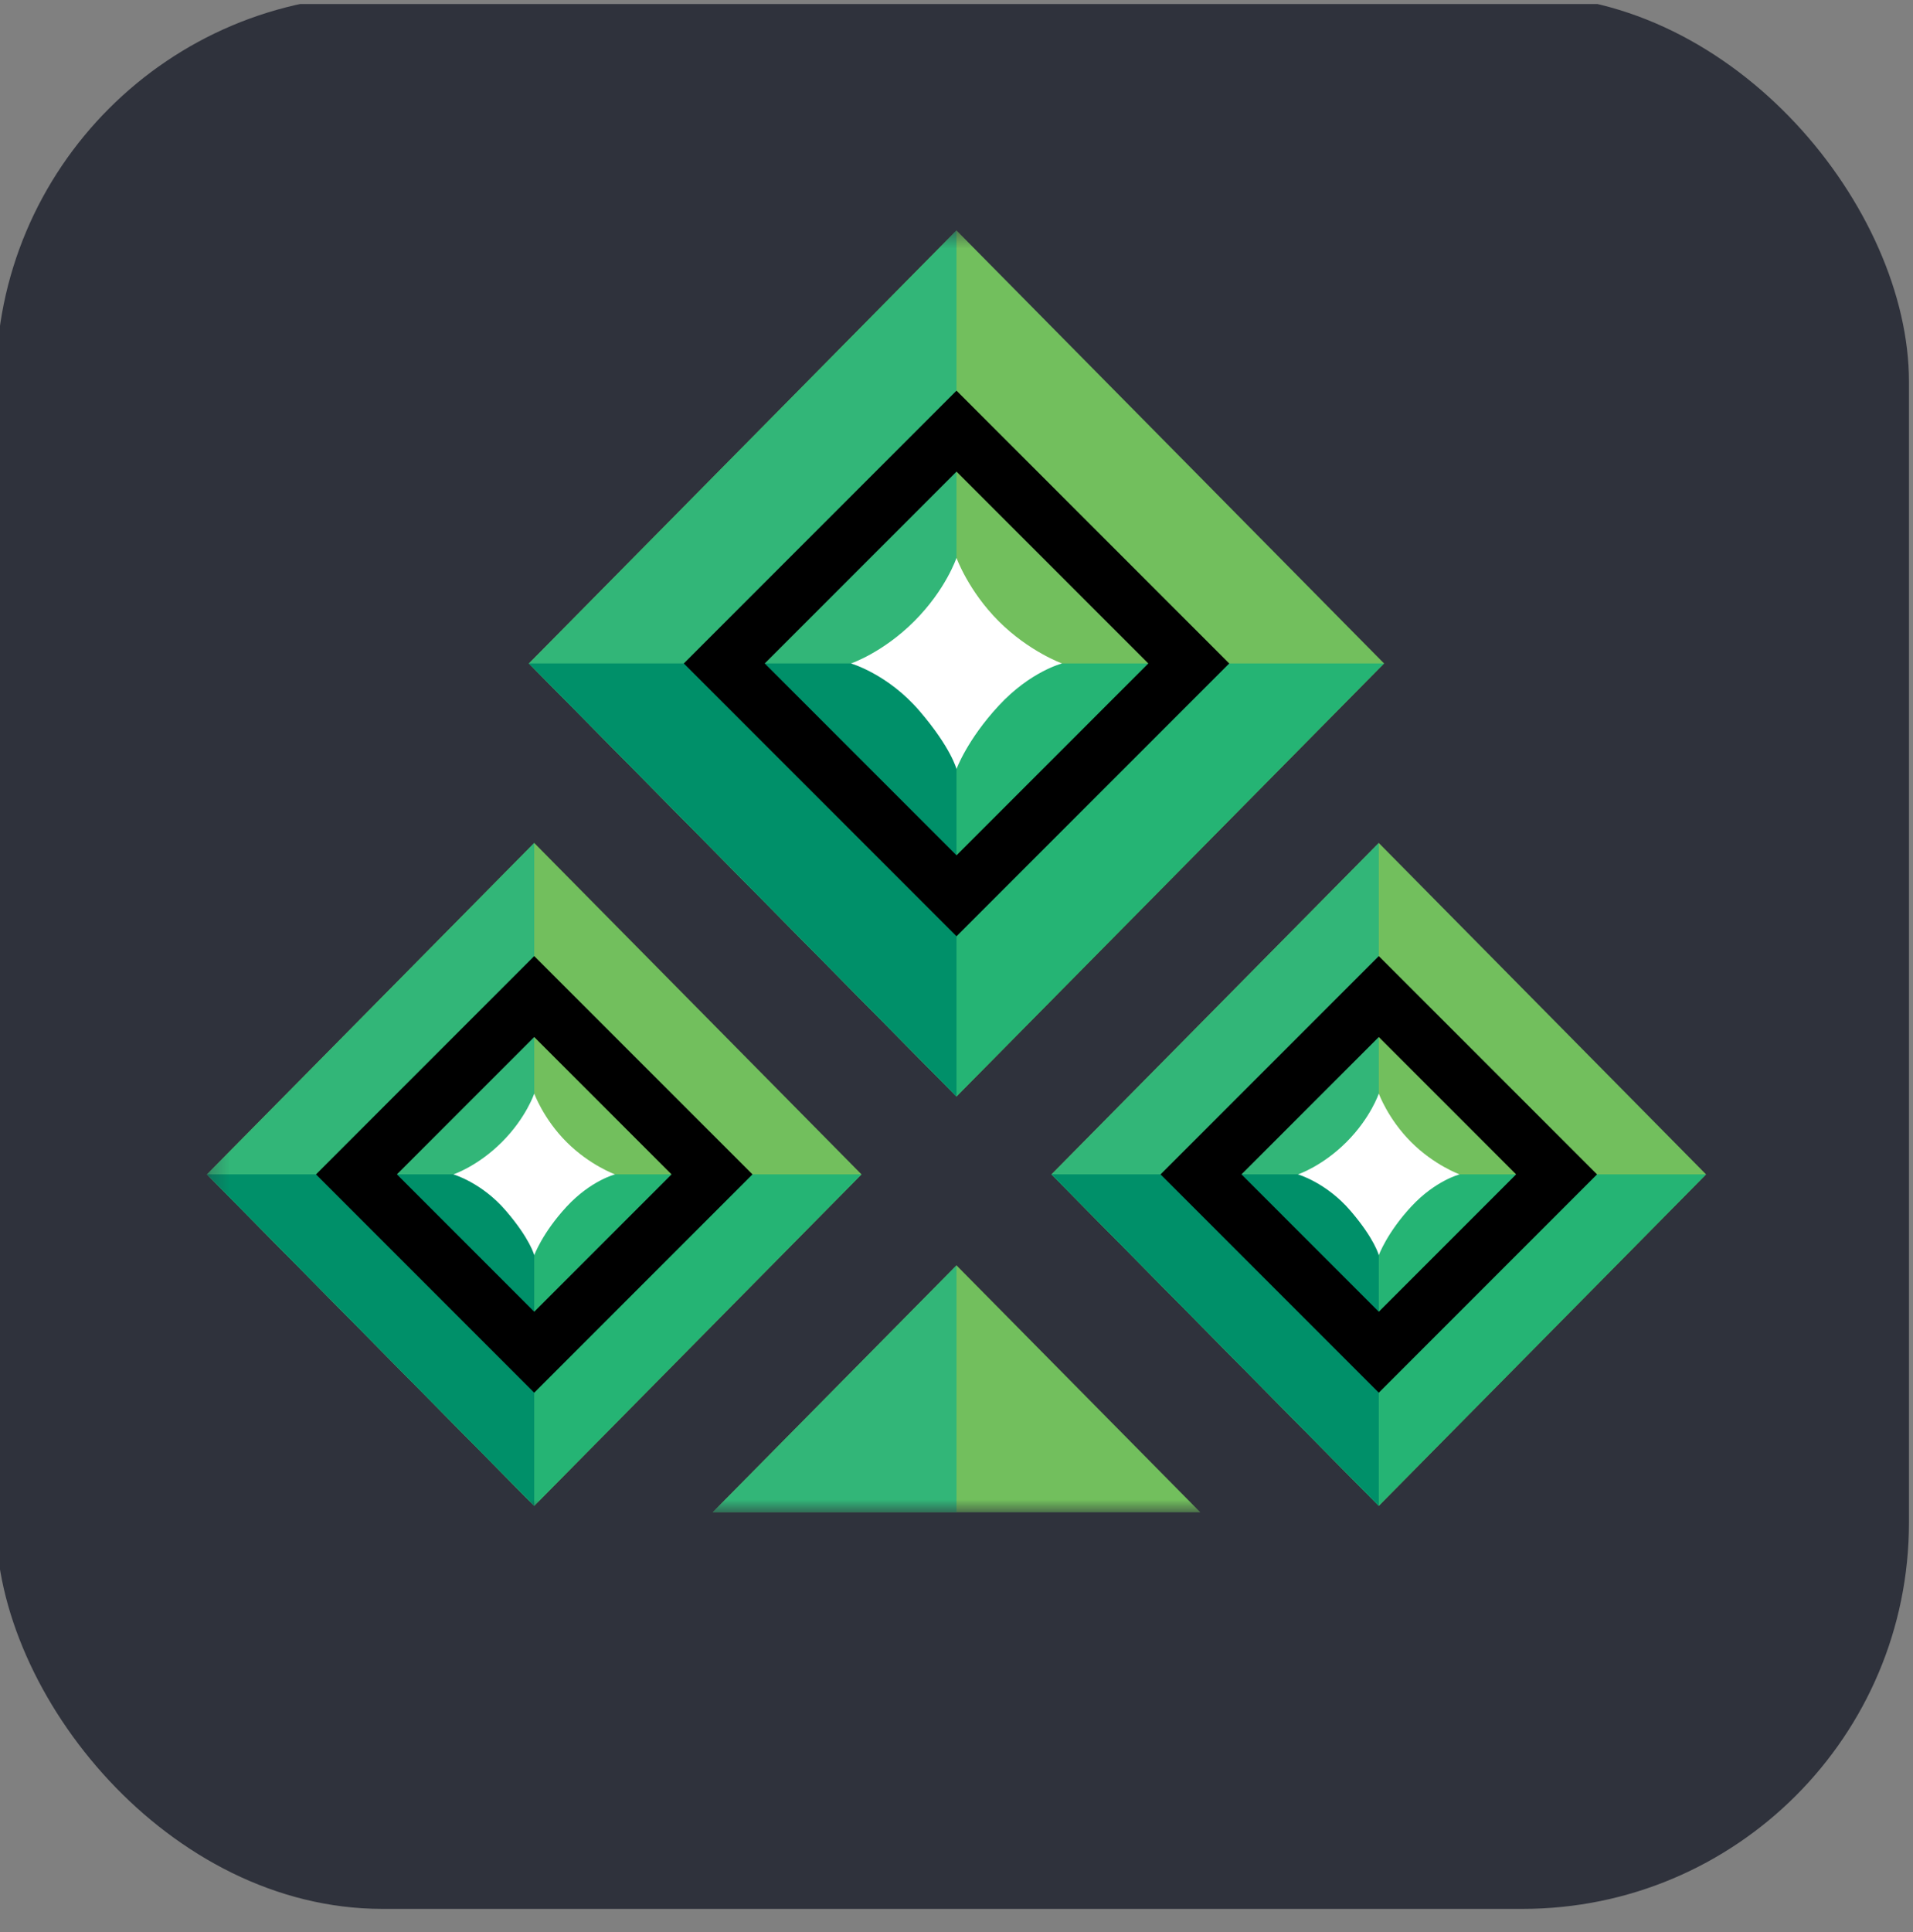 <?xml version="1.0" encoding="utf-8"?>
<svg xmlns="http://www.w3.org/2000/svg" fill="none" height="105" viewBox="0 0 104 105" width="104">
<rect x="0" y="0" width="104" height="105" fill="#808080" stroke="none"/>
<g clip-path="url(#clip0_44212_747990)">
<rect fill="#2F323C" height="104" rx="21" width="104" x="-0.219" y="-0.258"/>
<path d="M57.166 63.824L74.958 81.837L92.749 63.824L74.958 45.813L57.166 63.824Z" fill="#72BF5D"/>
<path d="M74.958 63.824H57.166L74.958 81.837L92.749 63.824H74.958Z" fill="#25B474"/>
<path d="M74.958 45.813V63.824V81.837L57.166 63.824L74.958 45.813Z" fill="#32B678"/>
<path d="M66.611 63.824H74.958V81.837L57.166 63.824H66.611Z" fill="#009069"/>
<mask height="71" id="mask0_44212_747990" maskUnits="userSpaceOnUse" style="mask-type:luminance" width="82" x="11" y="12">
<path d="M92.75 12.525H11.252V82.191H92.75V12.525Z" fill="white"/>
</mask>
<g mask="url(#mask0_44212_747990)">
<path d="M70.564 63.824C70.564 63.824 71.883 63.386 73.201 62.067C74.519 60.749 74.958 59.431 74.958 59.431C74.958 59.431 75.452 60.804 76.715 62.067C77.978 63.331 79.352 63.824 79.352 63.824C79.352 63.824 78.033 64.157 76.715 65.581C75.397 67.005 74.958 68.218 74.958 68.218C74.958 68.218 74.739 67.338 73.42 65.803C72.102 64.265 70.564 63.826 70.564 63.826" fill="white"/>
<path d="M74.958 51.96L86.823 63.824L74.958 75.689L63.094 63.824L74.958 51.96ZM74.958 56.359L67.493 63.824L74.958 71.289L82.423 63.824L74.958 56.359Z" fill="black"/>
<path d="M29.044 45.813L46.835 63.824L29.044 81.838L11.252 63.824L29.044 45.813Z" fill="#72BF5D"/>
<path d="M29.044 63.824H46.835L29.044 81.838L11.252 63.824H29.044Z" fill="#25B474"/>
<path d="M29.044 45.813V63.824V81.838L11.252 63.824L29.044 45.813Z" fill="#32B678"/>
<path d="M20.697 63.824H29.044V81.838L11.252 63.824H20.697Z" fill="#009069"/>
<path d="M24.65 63.824C24.65 63.824 25.969 63.386 27.287 62.067C28.605 60.749 29.044 59.431 29.044 59.431C29.044 59.431 29.538 60.804 30.801 62.067C32.065 63.331 33.438 63.824 33.438 63.824C33.438 63.824 32.119 64.157 30.801 65.581C29.483 67.005 29.044 68.218 29.044 68.218C29.044 68.218 28.825 67.338 27.506 65.803C26.188 64.265 24.65 63.826 24.65 63.826" fill="white"/>
<path d="M29.043 51.96L40.908 63.824L29.043 75.689L17.179 63.824L29.043 51.96ZM29.043 56.359L21.578 63.824L29.043 71.289L36.508 63.824L29.043 56.359Z" fill="black"/>
<path d="M52.001 68.77L65.257 82.191H52.001H38.745L52.001 68.77Z" fill="#72BF5D"/>
<path d="M52.001 68.77V82.191H38.745L52.001 68.77Z" fill="#32B678"/>
<path d="M52 12.525L75.244 36.057L52 59.589L28.757 36.057L52 12.525Z" fill="#72BF5D"/>
<path d="M52 36.057H75.244L52 59.589L28.757 36.057H52Z" fill="#25B474"/>
<path d="M52 12.525V36.057V59.589L28.757 36.057L52 12.525Z" fill="#32B678"/>
<path d="M41.097 36.057H52V59.589L28.757 36.057H41.097Z" fill="#009069"/>
<path d="M46.261 36.057C46.261 36.057 47.983 35.482 49.704 33.762C51.426 32.039 51.999 30.319 51.999 30.319C51.999 30.319 52.645 32.113 54.294 33.762C55.944 35.411 57.737 36.057 57.737 36.057C57.737 36.057 56.015 36.492 54.294 38.353C52.572 40.213 51.999 41.795 51.999 41.795C51.999 41.795 51.713 40.648 49.99 38.639C48.268 36.63 46.259 36.055 46.259 36.055" fill="white"/>
<path d="M52.001 21.231L66.827 36.057L52.001 50.883L37.175 36.057L52.001 21.231ZM52.001 25.631L41.575 36.057L52.001 46.484L62.427 36.057L52.001 25.631Z" fill="black"/>
</g>
</g>
<defs>
<clipPath id="clip0_44212_747990">
<rect fill="white" height="104" transform="translate(0 0.218)" width="104"/>
</clipPath>
</defs>
</svg>
